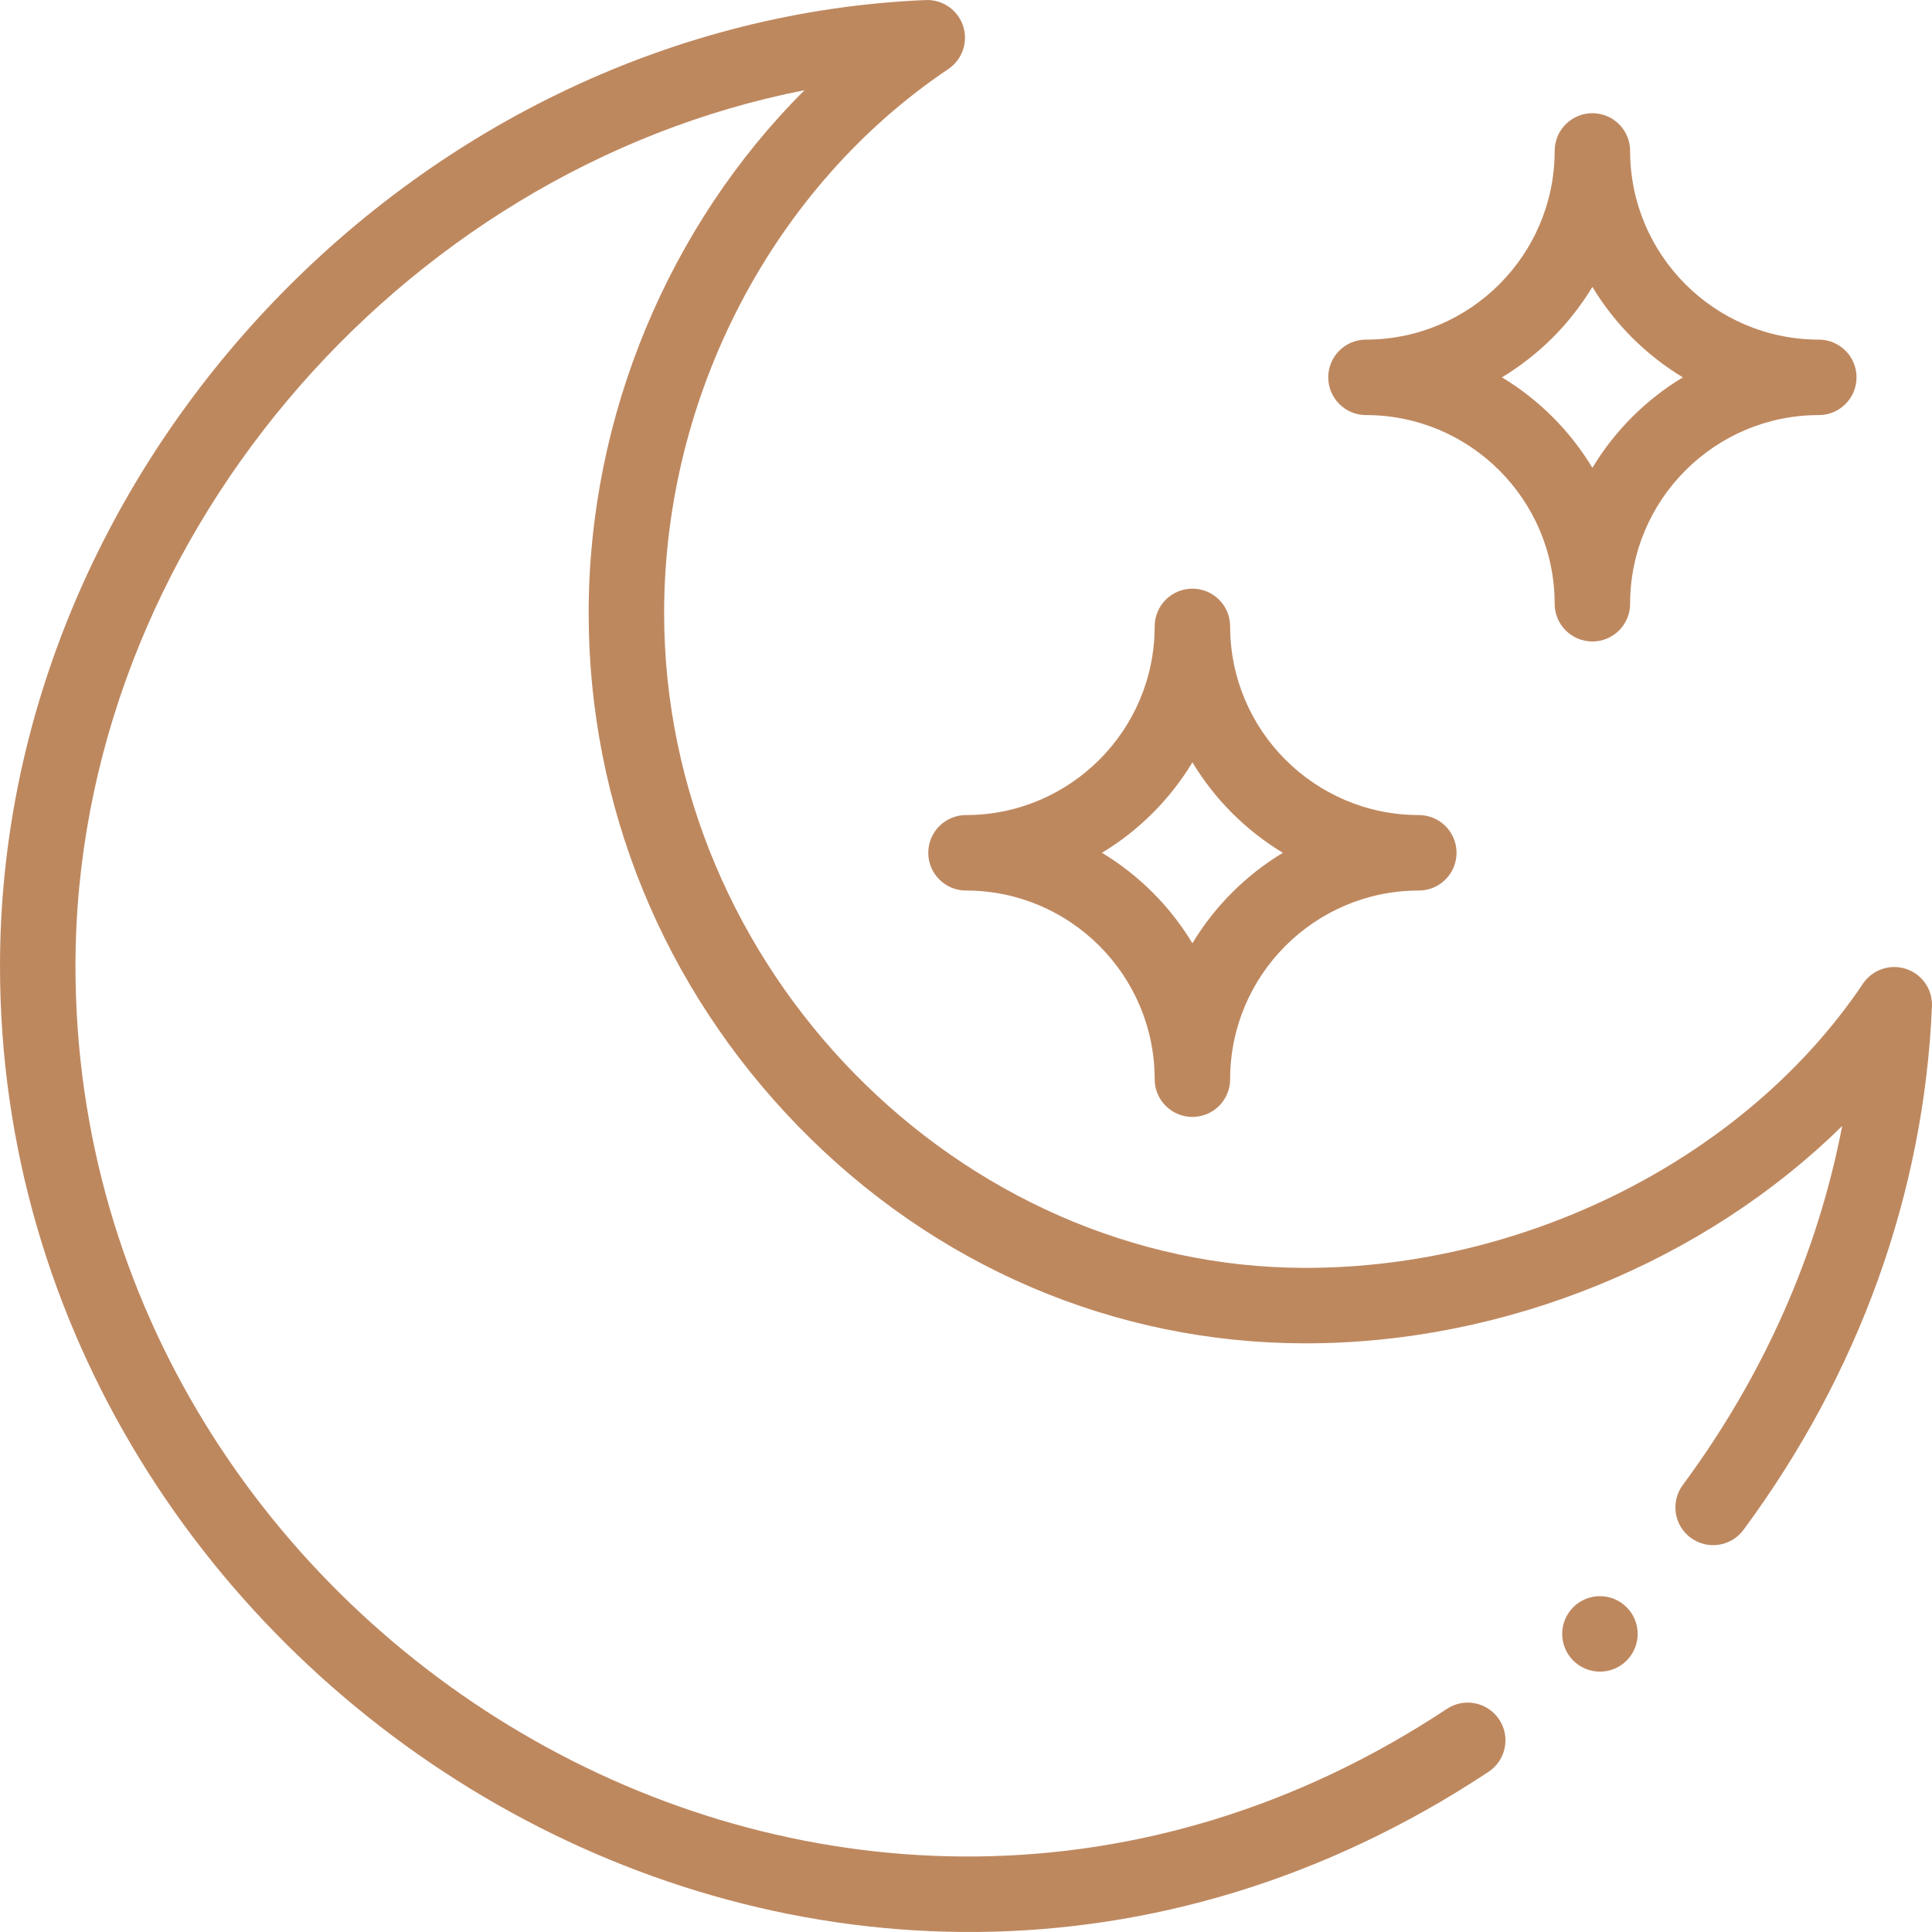 <?xml version="1.0" encoding="iso-8859-1"?>
<!-- Generator: Adobe Illustrator 24.1.0, SVG Export Plug-In . SVG Version: 6.00 Build 0)  -->
<svg fill="#be885f" version="1.0" id="&#x421;&#x43B;&#x43E;&#x439;_1"
	 xmlns="http://www.w3.org/2000/svg" xmlns:xlink="http://www.w3.org/1999/xlink" x="0px" y="0px" viewBox="0 0 384 384"
	 style="enable-background:new 0 0 384 384;" xml:space="preserve">
<path d="M237,151.52c4.434,7.355,10.625,13.546,17.98,17.98c-7.355,4.434-13.546,10.625-17.98,17.98
	c-4.434-7.359-10.625-13.546-17.98-17.98C226.375,165.066,232.566,158.875,237,151.52z M184.5,169.5c0,4.141,3.359,7.5,7.5,7.5
	c20.676,0,37.5,16.82,37.5,37.5c0,4.141,3.359,7.5,7.5,7.5s7.5-3.359,7.5-7.5c0-20.68,16.824-37.5,37.5-37.5
	c4.141,0,7.5-3.359,7.5-7.5c0-4.145-3.359-7.5-7.5-7.5c-20.676,0-37.5-16.824-37.5-37.5c0-4.145-3.359-7.5-7.5-7.5
	s-7.5,3.355-7.5,7.5c0,20.676-16.824,37.5-37.5,37.5C187.859,162,184.5,165.355,184.5,169.5z"/>
<path d="M316.5,57.02c4.434,7.355,10.625,13.546,17.98,17.98c-7.355,4.434-13.546,10.625-17.98,17.98
	c-4.434-7.359-10.625-13.546-17.98-17.98C305.875,70.566,312.066,64.375,316.5,57.02z M271.5,82.5c20.676,0,37.5,16.82,37.5,37.5
	c0,4.141,3.359,7.5,7.5,7.5s7.5-3.359,7.5-7.5c0-20.68,16.824-37.5,37.5-37.5c4.141,0,7.5-3.359,7.5-7.5c0-4.145-3.359-7.5-7.5-7.5
	C340.824,67.5,324,50.676,324,30c0-4.145-3.359-7.5-7.5-7.5S309,25.855,309,30c0,20.676-16.824,37.5-37.5,37.5
	c-4.141,0-7.5,3.355-7.5,7.5C264,79.141,267.359,82.5,271.5,82.5z"/>
<g>
	<defs>
		<rect id="SVGID_1_" width="384" height="383.94"/>
	</defs>
	<clipPath id="SVGID_2_">
		<use xlink:href="#SVGID_1_"  style="overflow:visible;"/>
	</clipPath>
	<circle style="clip-path:url(#SVGID_2_);" cx="318" cy="324.75" r="7.5"/>
	<path style="clip-path:url(#SVGID_2_);" d="M378.836,192.574c-3.188-1.047-6.688,0.156-8.563,2.946
		C347.219,229.828,303.738,252,259.5,252C190.387,252,132,192.402,132,121.859c0-43.289,21.641-84.722,56.48-108.132
		c2.79-1.875,3.993-5.375,2.946-8.563c-1.047-3.191-4.086-5.289-7.446-5.156C83.902,4.254,0,91.414,0,192
		c0,144.125,164.809,246.891,295.859,160.16c3.457-2.285,4.403-6.937,2.118-10.394c-2.286-3.454-6.942-4.399-10.395-2.114
		C167.484,419.133,15,326.195,15,192c0-83.66,64.168-158.242,144.891-174.07C132.988,44.781,117,82.656,117,121.859
		c0,38.188,14.797,74.414,41.668,102.012C185.746,251.684,221.559,267,259.5,267c39.965,0,79.453-16.422,106.652-43.211
		c-4.879,25.359-15.629,49.668-31.683,71.363c-2.461,3.328-1.762,8.028,1.566,10.489c3.332,2.464,8.027,1.765,10.492-1.567
		c22.938-30.992,35.891-66.972,37.465-104.054C384.137,196.664,382.031,193.621,378.836,192.574z"/>
</g>
</svg>
